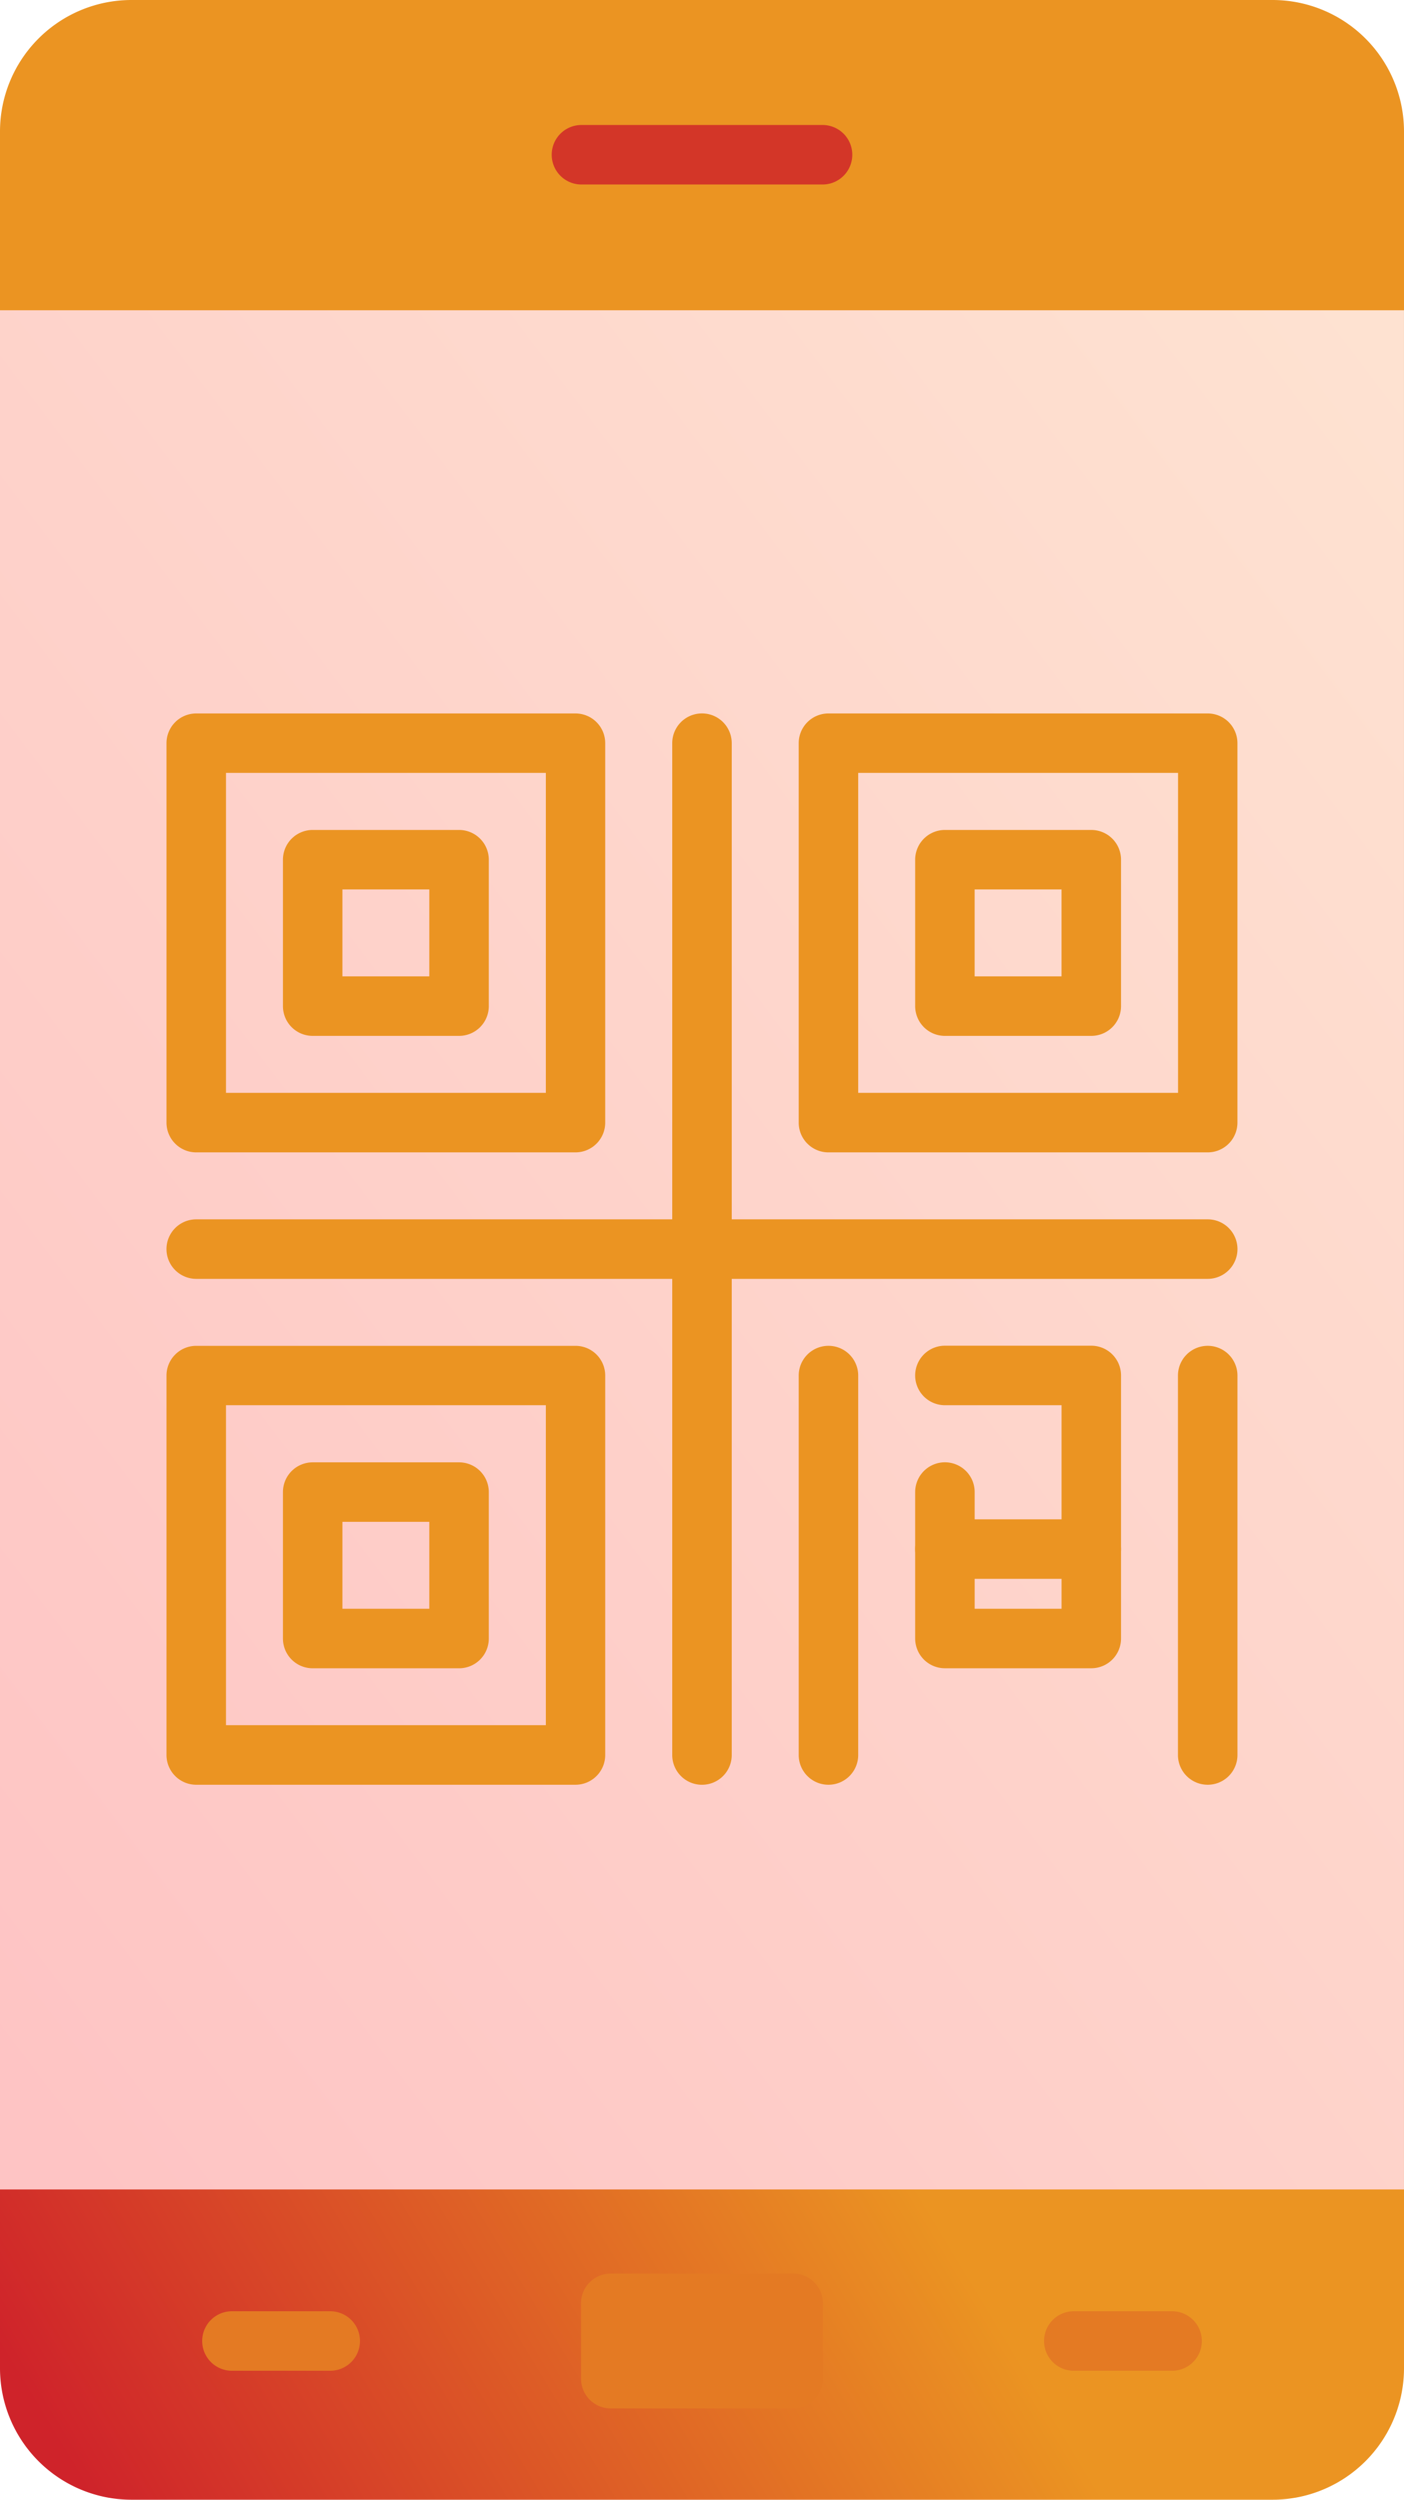 <svg xmlns="http://www.w3.org/2000/svg" xmlns:xlink="http://www.w3.org/1999/xlink" width="56.186" height="100" viewBox="0 0 56.186 100">
  <defs>
    <linearGradient id="linear-gradient" x1="0.401" y1="0.642" x2="0.059" y2="1" gradientUnits="objectBoundingBox">
      <stop offset="0" stop-color="#eb9422"/>
      <stop offset="1" stop-color="#cf232a"/>
    </linearGradient>
    <linearGradient id="linear-gradient-2" x1="1" y1="0.021" x2="0.029" y2="0.978" gradientUnits="objectBoundingBox">
      <stop offset="0" stop-color="#fee2d1"/>
      <stop offset="1" stop-color="#fec4c4"/>
    </linearGradient>
  </defs>
  <g id="Group_45153" data-name="Group 45153" transform="translate(-260.008 -1408)">
    <g id="Group_45138" data-name="Group 45138" transform="translate(260.008 1408)">
      <g id="Group_45132" data-name="Group 45132" transform="translate(0 0)">
        <g id="Group_45131" data-name="Group 45131">
          <path id="Path_21418" data-name="Path 21418" d="M170.828,135.5h-45.66a5.263,5.263,0,0,1-5.263-5.263V40.763a5.263,5.263,0,0,1,5.263-5.263h45.66a5.263,5.263,0,0,1,5.263,5.263v89.474A5.263,5.263,0,0,1,170.828,135.5Z" transform="translate(-119.905 -35.5)" fill="url(#linear-gradient)"/>
          <path id="Path_21419" data-name="Path 21419" d="M119.907,87.63h56.185v75.176H119.907Z" transform="translate(-119.907 -75.218)" fill="url(#linear-gradient-2)"/>
        </g>
      </g>
      <g id="Group_45133" data-name="Group 45133" transform="translate(22.079 5)">
        <path id="Path_21421" data-name="Path 21421" d="M223.475,58.881h-9.648a1.19,1.19,0,0,1,0-2.381h9.648a1.19,1.19,0,0,1,0,2.381Z" transform="translate(-212.637 -56.5)" fill="#d33628"/>
      </g>
      <g id="Group_45134" data-name="Group 45134" transform="translate(23.252 90.952)">
        <path id="Path_21422" data-name="Path 21422" d="M217.564,418.69v3.016a1.19,1.19,0,0,0,1.19,1.19h7.3a1.191,1.191,0,0,0,1.19-1.19V418.69a1.191,1.191,0,0,0-1.19-1.19h-7.3A1.19,1.19,0,0,0,217.564,418.69Z" transform="translate(-217.564 -417.5)" fill="#e47a23"/>
      </g>
      <g id="Group_45137" data-name="Group 45137" transform="translate(8.091 92.46)">
        <g id="Group_45135" data-name="Group 45135" transform="translate(33.69)">
          <path id="Path_21423" data-name="Path 21423" d="M300.511,426.214h-3.933a1.19,1.19,0,0,1,0-2.381h3.933a1.19,1.19,0,0,1,0,2.381Z" transform="translate(-295.387 -423.833)" fill="#e47a23"/>
        </g>
        <g id="Group_45136" data-name="Group 45136">
          <path id="Path_21424" data-name="Path 21424" d="M159.011,426.214h-3.933a1.19,1.19,0,0,1,0-2.381h3.933a1.19,1.19,0,0,1,0,2.381Z" transform="translate(-153.887 -423.833)" fill="#e47a23"/>
        </g>
      </g>
    </g>
    <g id="Group_45146" data-name="Group 45146" transform="translate(266.671 1428.54)">
      <g id="Group_45154" data-name="Group 45154" transform="translate(0 8)">
        <g id="Group_45145" data-name="Group 45145" transform="translate(0 0.001)">
          <g id="Group_45141" data-name="Group 45141">
            <g id="Group_45139" data-name="Group 45139">
              <path id="Path_21425" data-name="Path 21425" d="M164.261,139.331H149.083a1.19,1.19,0,0,1-1.19-1.19V122.962a1.19,1.19,0,0,1,1.19-1.19h15.177a1.19,1.19,0,0,1,1.19,1.19V138.14A1.191,1.191,0,0,1,164.261,139.331Zm-13.987-2.381h12.8v-12.8h-12.8Z" transform="translate(-147.893 -121.772)" fill="#eb9422"/>
              <path id="Path_21426" data-name="Path 21426" d="M174.512,149.581h-5.858a1.19,1.19,0,0,1-1.19-1.19v-5.858a1.19,1.19,0,0,1,1.19-1.19h5.858a1.19,1.19,0,0,1,1.19,1.19v5.858A1.19,1.19,0,0,1,174.512,149.581Zm-4.668-2.381h3.477v-3.477h-3.477Z" transform="translate(-162.804 -136.682)" fill="#eb9422"/>
            </g>
            <g id="Group_45140" data-name="Group 45140" transform="translate(25.3)">
              <path id="Path_21427" data-name="Path 21427" d="M270.523,139.331H255.345a1.19,1.19,0,0,1-1.19-1.19V122.962a1.19,1.19,0,0,1,1.19-1.19h15.177a1.19,1.19,0,0,1,1.19,1.19V138.14A1.19,1.19,0,0,1,270.523,139.331Zm-13.987-2.381h12.8v-12.8h-12.8Z" transform="translate(-254.155 -121.772)" fill="#eb9422"/>
              <path id="Path_21428" data-name="Path 21428" d="M280.775,149.581h-5.858a1.19,1.19,0,0,1-1.19-1.19v-5.858a1.19,1.19,0,0,1,1.19-1.19h5.858a1.19,1.19,0,0,1,1.19,1.19v5.858A1.19,1.19,0,0,1,280.775,149.581Zm-4.668-2.381h3.477v-3.477h-3.477Z" transform="translate(-269.066 -136.682)" fill="#eb9422"/>
            </g>
          </g>
          <g id="Group_45144" data-name="Group 45144" transform="translate(0 25.298)">
            <g id="Group_45142" data-name="Group 45142" transform="translate(0 0)">
              <path id="Path_21429" data-name="Path 21429" d="M164.261,245.584H149.083a1.19,1.19,0,0,1-1.19-1.19V229.215a1.19,1.19,0,0,1,1.19-1.19h15.177a1.19,1.19,0,0,1,1.19,1.19v15.178A1.191,1.191,0,0,1,164.261,245.584ZM150.274,243.2h12.8v-12.8h-12.8Z" transform="translate(-147.893 -228.025)" fill="#eb9422"/>
              <path id="Path_21430" data-name="Path 21430" d="M174.512,255.835h-5.858a1.19,1.19,0,0,1-1.19-1.19v-5.859a1.19,1.19,0,0,1,1.19-1.19h5.858a1.19,1.19,0,0,1,1.19,1.19v5.859A1.19,1.19,0,0,1,174.512,255.835Zm-4.668-2.381h3.477v-3.478h-3.477Z" transform="translate(-162.804 -242.935)" fill="#eb9422"/>
            </g>
            <g id="Group_45143" data-name="Group 45143" transform="translate(25.3)">
              <path id="Path_21431" data-name="Path 21431" d="M255.345,245.584a1.19,1.19,0,0,1-1.19-1.19V229.215a1.19,1.19,0,0,1,2.381,0v15.178A1.19,1.19,0,0,1,255.345,245.584Z" transform="translate(-254.155 -228.025)" fill="#eb9422"/>
              <path id="Path_21432" data-name="Path 21432" d="M319.091,245.584a1.19,1.19,0,0,1-1.19-1.19V229.215a1.19,1.19,0,1,1,2.381,0v15.178A1.19,1.19,0,0,1,319.091,245.584Z" transform="translate(-302.724 -228.025)" fill="#eb9422"/>
              <path id="Path_21433" data-name="Path 21433" d="M280.775,240.923h-5.858a1.19,1.19,0,0,1-1.19-1.19v-5.859a1.19,1.19,0,1,1,2.381,0v4.668h3.477V230.4h-4.668a1.19,1.19,0,0,1,0-2.381h5.858a1.19,1.19,0,0,1,1.19,1.19v10.518A1.19,1.19,0,0,1,280.775,240.923Z" transform="translate(-269.066 -228.024)" fill="#eb9422"/>
            </g>
          </g>
        </g>
        <path id="Path_21434" data-name="Path 21434" d="M189.561,209.153H149.083a1.19,1.19,0,0,1,0-2.381h40.478a1.19,1.19,0,1,1,0,2.381Z" transform="translate(-147.893 -186.533)" fill="#eb9422"/>
        <path id="Path_21435" data-name="Path 21435" d="M234.087,164.626a1.19,1.19,0,0,1-1.19-1.19V122.957a1.19,1.19,0,1,1,2.381,0v40.478A1.19,1.19,0,0,1,234.087,164.626Z" transform="translate(-212.658 -121.767)" fill="#eb9422"/>
      </g>
      <path id="Path_21436" data-name="Path 21436" d="M280.775,293.153h-5.858a1.19,1.19,0,0,1,0-2.381h5.858a1.19,1.19,0,0,1,0,2.381Z" transform="translate(-243.766 -250.533)" fill="#eb9422"/>
    </g>
  </g>
</svg>
